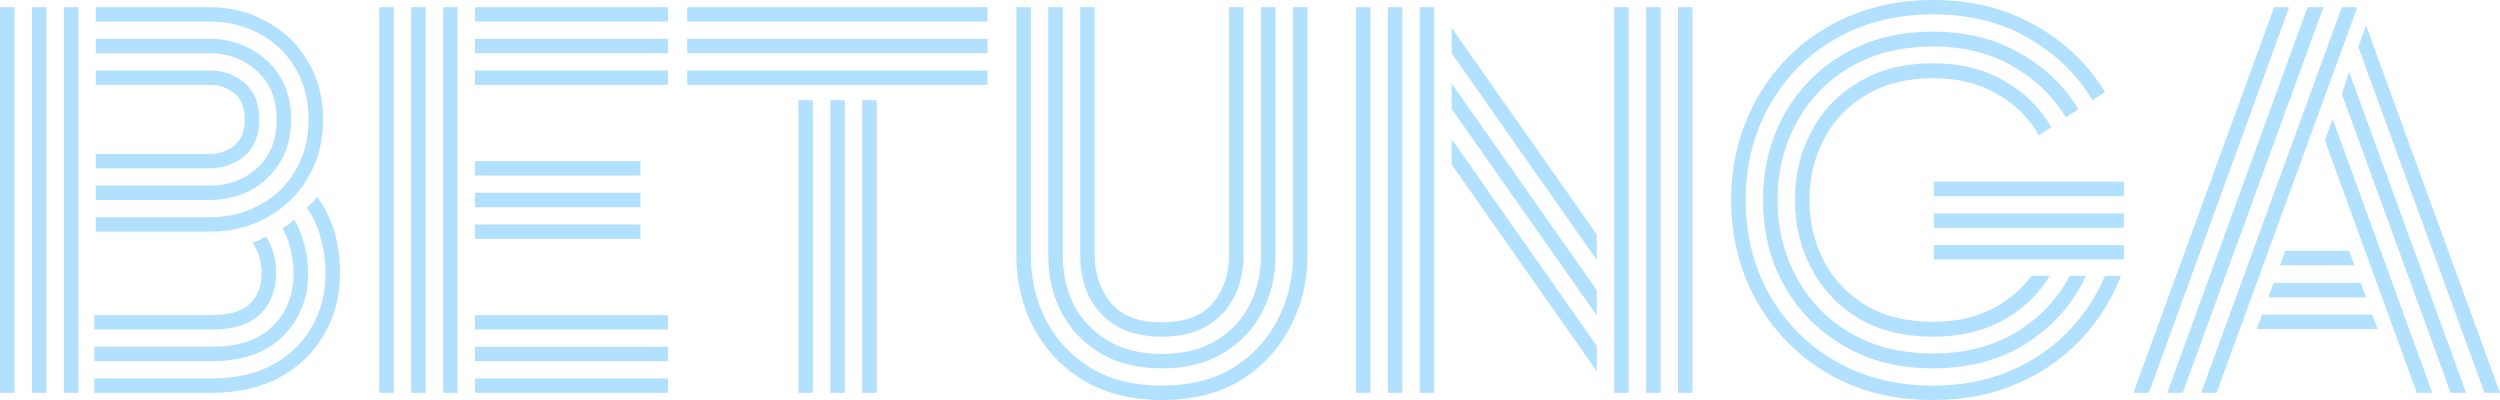 <svg width="150" height="24" viewBox="0 0 150 24" fill="none" xmlns="http://www.w3.org/2000/svg">
<path d="M3.83 23.568V0.432H4.701V23.568H3.83ZM0 23.568V0.432H0.871V23.568H0ZM1.915 23.568V0.432H2.786V23.568H1.915ZM5.745 13.899V13.036H12.564C13.667 13.036 14.663 12.796 15.553 12.316C16.462 11.837 17.178 11.156 17.7 10.273C18.242 9.391 18.513 8.355 18.513 7.165C18.513 5.976 18.242 4.94 17.7 4.058C17.178 3.175 16.462 2.494 15.553 2.014C14.663 1.535 13.667 1.295 12.564 1.295H5.745V0.432H12.564C13.822 0.432 14.963 0.719 15.988 1.295C17.033 1.851 17.855 2.638 18.455 3.655C19.074 4.652 19.383 5.823 19.383 7.165C19.383 8.508 19.074 9.688 18.455 10.705C17.855 11.703 17.033 12.489 15.988 13.065C14.963 13.621 13.822 13.899 12.564 13.899H5.745ZM5.745 12V11.137H12.564C13.686 11.137 14.634 10.791 15.408 10.101C16.201 9.391 16.598 8.412 16.598 7.165C16.598 5.918 16.201 4.95 15.408 4.259C14.634 3.549 13.686 3.194 12.564 3.194H5.745V2.331H12.564C13.473 2.331 14.296 2.532 15.031 2.935C15.766 3.319 16.356 3.875 16.801 4.604C17.246 5.314 17.468 6.168 17.468 7.165C17.468 8.163 17.246 9.026 16.801 9.755C16.356 10.465 15.766 11.022 15.031 11.425C14.296 11.808 13.473 12 12.564 12H5.745ZM5.745 10.101V9.237H12.564C13.145 9.237 13.638 9.074 14.044 8.748C14.47 8.403 14.682 7.875 14.682 7.165C14.682 6.436 14.47 5.909 14.044 5.583C13.638 5.257 13.145 5.094 12.564 5.094H5.745V4.23H12.564C13.396 4.23 14.102 4.48 14.682 4.978C15.263 5.477 15.553 6.206 15.553 7.165C15.553 8.125 15.263 8.854 14.682 9.353C14.102 9.851 13.396 10.101 12.564 10.101H5.745ZM5.658 23.568V22.705H12.709C14.121 22.705 15.331 22.436 16.337 21.899C17.362 21.343 18.145 20.595 18.687 19.655C19.248 18.695 19.528 17.611 19.528 16.403C19.528 15.655 19.432 14.945 19.238 14.273C19.064 13.583 18.784 12.978 18.397 12.46C18.513 12.364 18.619 12.269 18.716 12.173C18.832 12.058 18.929 11.933 19.006 11.799C19.935 13.007 20.399 14.542 20.399 16.403C20.399 17.765 20.08 18.993 19.441 20.086C18.822 21.161 17.932 22.014 16.772 22.648C15.63 23.261 14.276 23.568 12.709 23.568H5.658ZM5.658 21.669V20.806H12.709C14.315 20.806 15.534 20.393 16.366 19.568C17.197 18.743 17.613 17.688 17.613 16.403C17.613 15.904 17.555 15.425 17.439 14.964C17.323 14.484 17.159 14.062 16.946 13.698C17.101 13.621 17.236 13.535 17.352 13.439C17.468 13.343 17.565 13.257 17.642 13.18C17.913 13.602 18.116 14.091 18.252 14.648C18.406 15.204 18.484 15.789 18.484 16.403C18.484 17.919 17.981 19.175 16.975 20.173C15.969 21.17 14.547 21.669 12.709 21.669H5.658ZM5.658 19.77V18.907H12.709C13.773 18.907 14.537 18.676 15.002 18.216C15.466 17.755 15.698 17.151 15.698 16.403C15.698 15.693 15.514 15.079 15.147 14.561C15.282 14.523 15.418 14.475 15.553 14.417C15.688 14.341 15.824 14.264 15.959 14.187C16.366 14.839 16.569 15.578 16.569 16.403C16.569 17.401 16.25 18.216 15.611 18.849C14.992 19.463 14.025 19.77 12.709 19.77H5.658Z" fill="#B1E1FF"/>
<path d="M26.585 23.568V0.432H27.455V23.568H26.585ZM22.754 23.568V0.432H23.625V23.568H22.754ZM24.67 23.568V0.432H25.54V23.568H24.67ZM28.5 1.295V0.432H40.078V1.295H28.5ZM28.5 3.194V2.331H40.078V3.194H28.5ZM28.5 5.094V4.23H40.078V5.094H28.5ZM28.5 10.532V9.669H38.424V10.532H28.5ZM28.5 12.432V11.568H38.424V12.432H28.5ZM28.5 14.331V13.468H38.424V14.331H28.5ZM28.5 19.77V18.907H40.078V19.77H28.5ZM28.5 21.669V20.806H40.078V21.669H28.5ZM28.5 23.568V22.705H40.078V23.568H28.5Z" fill="#B1E1FF"/>
<path d="M41.231 1.295V0.432H59.251V1.295H41.231ZM41.231 3.194V2.331H59.251V3.194H41.231ZM41.231 5.094V4.23H59.251V5.094H41.231ZM51.735 23.568V6.014H52.606V23.568H51.735ZM47.905 23.568V6.014H48.776V23.568H47.905ZM49.82 23.568V6.014H50.691V23.568H49.82Z" fill="#B1E1FF"/>
<path d="M69.715 20.201C68.612 20.201 67.693 19.981 66.958 19.54C66.243 19.098 65.701 18.513 65.333 17.784C64.985 17.036 64.811 16.211 64.811 15.309V0.432H65.681V15.309C65.681 16.422 66.001 17.372 66.639 18.158C67.277 18.945 68.303 19.338 69.715 19.338C71.127 19.338 72.152 18.945 72.791 18.158C73.429 17.372 73.748 16.422 73.748 15.309V0.432H74.619V15.309C74.619 16.211 74.435 17.036 74.067 17.784C73.719 18.513 73.177 19.098 72.442 19.54C71.727 19.981 70.817 20.201 69.715 20.201ZM69.715 24C67.916 24 66.359 23.616 65.043 22.849C63.747 22.062 62.741 21.007 62.025 19.683C61.329 18.36 60.981 16.902 60.981 15.309V0.432H61.851V15.309C61.851 16.748 62.161 18.062 62.78 19.252C63.418 20.441 64.318 21.391 65.478 22.101C66.658 22.791 68.071 23.137 69.715 23.137C71.359 23.137 72.762 22.791 73.922 22.101C75.102 21.391 76.002 20.441 76.621 19.252C77.259 18.062 77.578 16.748 77.578 15.309V0.432H78.449V15.309C78.449 16.902 78.091 18.36 77.375 19.683C76.679 21.007 75.683 22.062 74.387 22.849C73.091 23.616 71.533 24 69.715 24ZM69.715 22.101C68.264 22.101 67.026 21.794 66.001 21.18C64.995 20.566 64.221 19.751 63.679 18.734C63.157 17.698 62.896 16.556 62.896 15.309V0.432H63.766V15.309C63.766 16.403 63.989 17.401 64.434 18.302C64.898 19.185 65.575 19.895 66.465 20.432C67.355 20.969 68.438 21.237 69.715 21.237C71.011 21.237 72.094 20.969 72.965 20.432C73.855 19.895 74.522 19.185 74.967 18.302C75.431 17.401 75.663 16.403 75.663 15.309V0.432H76.534V15.309C76.534 16.556 76.263 17.698 75.721 18.734C75.199 19.751 74.425 20.566 73.4 21.18C72.394 21.794 71.166 22.101 69.715 22.101Z" fill="#B1E1FF"/>
<path d="M100.68 23.568V0.432H101.551V23.568H100.68ZM96.85 23.568V0.432H97.72V23.568H96.85ZM98.765 23.568V0.432H99.636V23.568H98.765ZM85.185 23.568V0.432H86.056V23.568H85.185ZM81.355 23.568V0.432H82.225V23.568H81.355ZM83.27 23.568V0.432H84.141V23.568H83.27ZM95.805 15.597L87.1 3.194V1.669L95.805 14.072V15.597ZM95.805 18.935L87.1 6.532V5.007L95.805 17.41V18.935ZM95.805 22.273L87.1 9.87V8.345L95.805 20.748V22.273Z" fill="#B1E1FF"/>
<path d="M116.027 11.77V10.906H127.431V11.77H116.027ZM116.027 13.669V12.806H127.431V13.669H116.027ZM116.027 15.568V14.705H127.431V15.568H116.027ZM115.969 24C114.151 24 112.497 23.693 111.007 23.079C109.537 22.446 108.27 21.583 107.206 20.489C106.142 19.396 105.32 18.13 104.74 16.691C104.159 15.233 103.869 13.669 103.869 12C103.869 10.331 104.159 8.777 104.74 7.338C105.32 5.88 106.142 4.604 107.206 3.511C108.27 2.417 109.537 1.564 111.007 0.95C112.497 0.317 114.151 0 115.969 0C118.29 0 120.341 0.508 122.121 1.525C123.9 2.523 125.293 3.856 126.299 5.525L125.545 6.014C124.616 4.46 123.33 3.213 121.685 2.273C120.06 1.333 118.155 0.863 115.969 0.863C114.267 0.863 112.729 1.151 111.355 1.727C109.982 2.302 108.802 3.098 107.815 4.115C106.829 5.132 106.065 6.321 105.523 7.683C105.001 9.026 104.74 10.465 104.74 12C104.74 13.535 105.001 14.983 105.523 16.345C106.065 17.688 106.829 18.868 107.815 19.885C108.802 20.902 109.982 21.698 111.355 22.273C112.729 22.849 114.267 23.137 115.969 23.137C117.633 23.137 119.142 22.858 120.496 22.302C121.85 21.746 123.02 20.969 124.007 19.971C124.993 18.974 125.757 17.832 126.299 16.547H127.257C126.696 18.005 125.874 19.3 124.79 20.432C123.726 21.544 122.45 22.417 120.96 23.05C119.47 23.683 117.807 24 115.969 24ZM115.969 20.201C114.247 20.201 112.768 19.837 111.53 19.108C110.291 18.36 109.344 17.362 108.686 16.115C108.028 14.868 107.699 13.496 107.699 12C107.699 10.484 108.028 9.113 108.686 7.885C109.344 6.638 110.291 5.65 111.53 4.921C112.768 4.173 114.247 3.799 115.969 3.799C117.633 3.799 119.064 4.153 120.264 4.863C121.482 5.554 122.421 6.475 123.078 7.626L122.324 8.115C121.743 7.079 120.912 6.254 119.828 5.64C118.745 5.007 117.459 4.691 115.969 4.691C114.422 4.691 113.087 5.026 111.965 5.698C110.862 6.35 110.021 7.233 109.44 8.345C108.86 9.439 108.57 10.657 108.57 12C108.57 13.343 108.86 14.571 109.44 15.684C110.021 16.777 110.862 17.66 111.965 18.331C113.087 18.983 114.422 19.309 115.969 19.309C117.304 19.309 118.474 19.06 119.48 18.561C120.486 18.043 121.289 17.372 121.889 16.547H122.991C122.314 17.66 121.376 18.552 120.177 19.223C118.977 19.875 117.575 20.201 115.969 20.201ZM115.969 22.101C114.422 22.101 113.019 21.842 111.762 21.324C110.524 20.787 109.45 20.058 108.541 19.137C107.651 18.216 106.964 17.151 106.481 15.942C106.016 14.715 105.784 13.4 105.784 12C105.784 10.6 106.016 9.295 106.481 8.086C106.964 6.859 107.651 5.784 108.541 4.863C109.45 3.923 110.524 3.194 111.762 2.676C113.019 2.158 114.422 1.899 115.969 1.899C117.962 1.899 119.703 2.331 121.192 3.194C122.701 4.038 123.871 5.161 124.703 6.561L123.949 7.05C123.175 5.765 122.111 4.739 120.757 3.971C119.403 3.185 117.807 2.791 115.969 2.791C114.073 2.791 112.419 3.204 111.007 4.029C109.614 4.854 108.541 5.966 107.786 7.367C107.032 8.748 106.655 10.293 106.655 12C106.655 13.688 107.032 15.233 107.786 16.633C108.541 18.034 109.614 19.146 111.007 19.971C112.419 20.796 114.073 21.209 115.969 21.209C117.884 21.209 119.548 20.787 120.96 19.942C122.372 19.079 123.446 17.947 124.181 16.547H125.167C124.394 18.197 123.214 19.54 121.627 20.576C120.041 21.592 118.155 22.101 115.969 22.101Z" fill="#B1E1FF"/>
<path d="M132.068 23.568L140.511 0.432H141.44L132.996 23.568H132.068ZM128.005 23.568L136.449 0.432H137.349L128.934 23.568H128.005ZM130.036 23.568L138.451 0.432H139.409L130.965 23.568H130.036ZM149.071 23.568L141.498 2.82L141.962 1.525L150 23.568H149.071ZM147.04 23.568L140.511 5.64L140.947 4.317L147.969 23.568H147.04ZM145.009 23.568L139.496 8.432L139.96 7.137L145.938 23.568H145.009ZM136.797 15.914L137.117 15.05H140.947L141.266 15.914H136.797ZM136.101 17.842L136.42 16.978H141.643L141.962 17.842H136.101ZM135.405 19.741L135.724 18.878H142.34L142.659 19.741H135.405Z" fill="#B1E1FF"/>
</svg>
